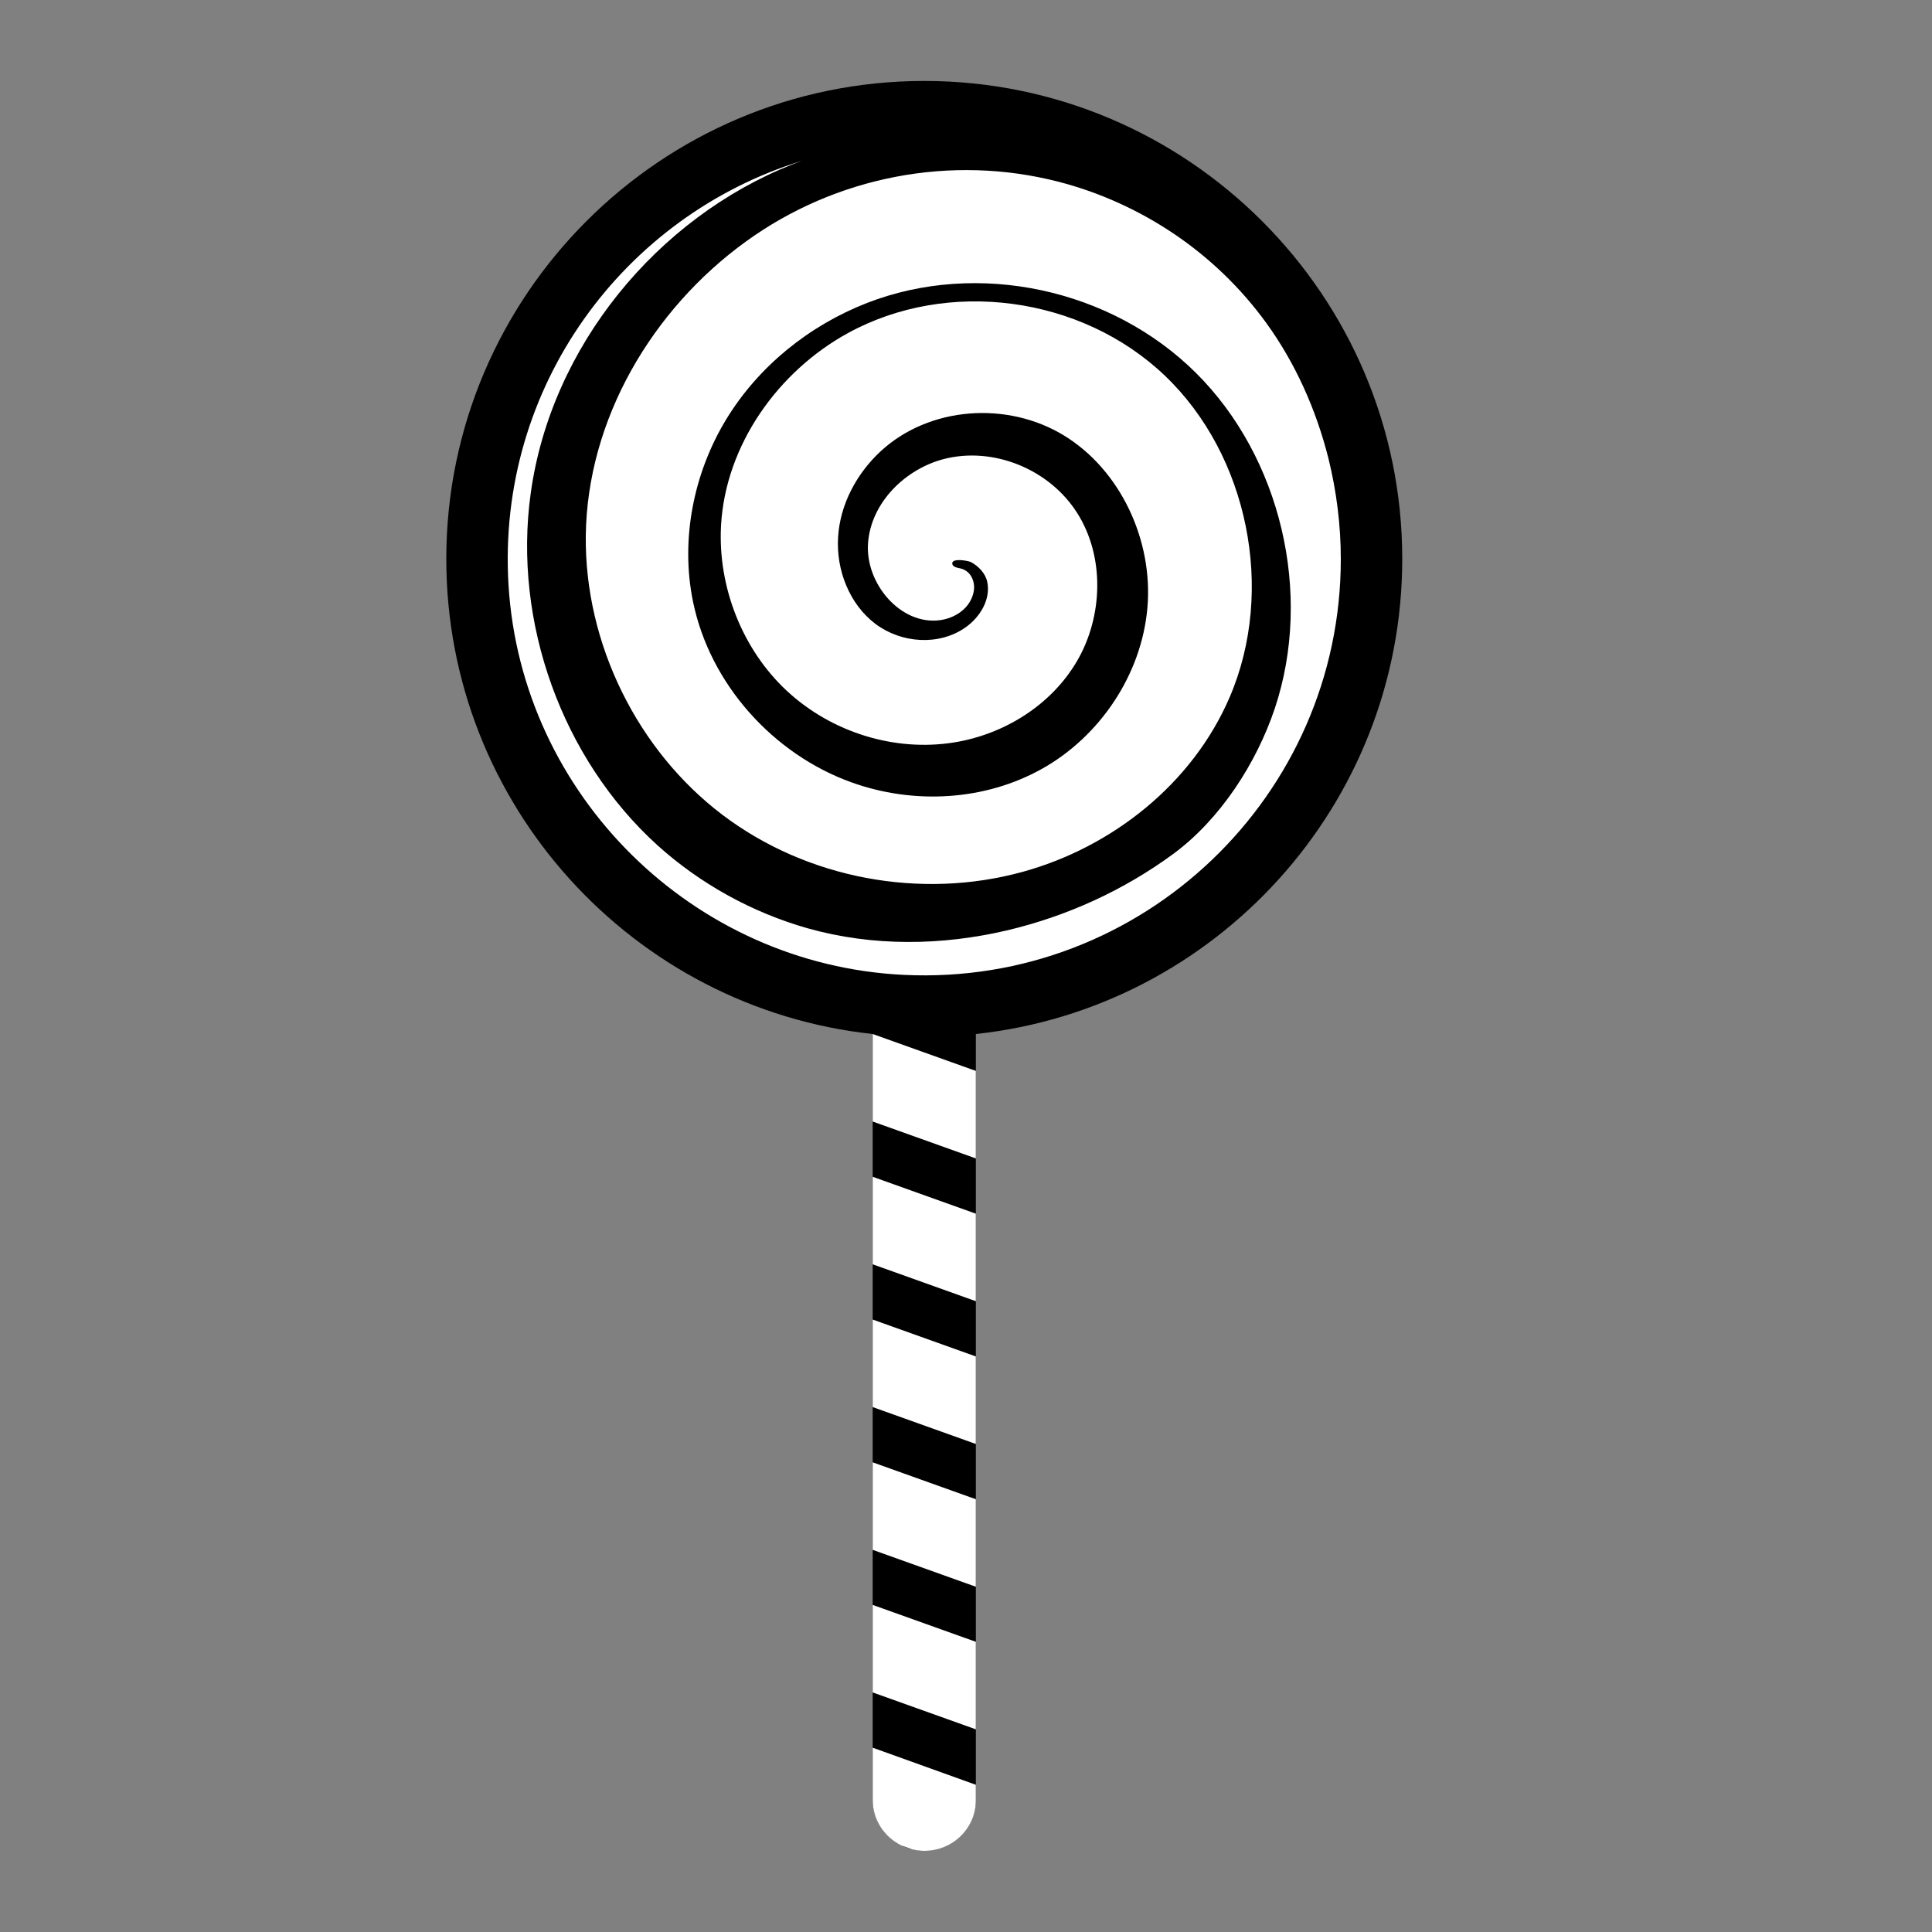 <?xml version="1.0" encoding="utf-8"?>
<!-- Generator: Adobe Illustrator 23.0.1, SVG Export Plug-In . SVG Version: 6.00 Build 0)  -->
<svg version="1.1" id="Layer_1" xmlns="http://www.w3.org/2000/svg" xmlns:xlink="http://www.w3.org/1999/xlink" x="0px" y="0px"
	 width="1000px" height="1000px" viewBox="0 0 1000 1000" style="enable-background:new 0 0 1000 1000;" xml:space="preserve">
<rect x="0" y="0" width="1000" height="1000" fill="#808080" stroke="none"/>
<style type="text/css">
	.st0{fill:#FFFFFF;}
</style>
<g>
	<circle class="st0" cx="478.4" cy="289.3" r="231.5"/>
	<path d="M725.8,289.3c0-136.4-111-247.4-247.4-247.4C342,41.9,231,152.9,231,289.3c0,127.4,96.8,232.6,220.7,245.9v396
		c0,14.7,11.9,26.7,26.7,26.7h0c14.7,0,26.7-11.9,26.7-26.7v-396C629,521.9,725.8,416.7,725.8,289.3z M467.9,504.6
		c-109.1-5.2-198.1-92.9-204.7-201.9c-6.2-102.5,59.7-191,151.7-219.4c-1.6,0.6-3.2,1.2-4.8,1.8c-69.8,27.6-124.9,94.1-135.4,170.2
		c-9.3,66.7,16.3,137.6,65.7,182.3c22.3,20.1,49.2,34.8,77.7,42.9c33.8,9.5,69.4,9,103.4,1c30.8-7.3,60.2-20.7,85.9-39.6
		c24.1-17.8,42.9-46.7,52.5-75.4c19.7-59.3,3.1-129.8-40.9-173.5c-44-43.7-113.1-58.4-170.2-36.2c-29.8,11.6-56.2,32.7-73,60.4
		s-23.7,62.1-17.1,94.2c8.8,42.9,41.7,79,81.9,93.5c32.1,11.6,69,9.7,98.8-7c29.8-16.7,51.5-48.6,54.5-83.4s-13.9-71.2-43.2-89.1
		c-29.3-17.9-69.7-15.1-94.9,8.2c-12.3,11.4-21,27.4-22,44.4c-1.1,17,5.9,34.8,19.3,44.9c13.4,10.1,33,11.5,46.7,1.8
		c7.4-5.2,13.1-14.4,11.2-23.5c-0.9-4.4-4.5-8.1-8.3-10.2c-1.5-0.8-9.5-2.2-9.8,0.4c0,0,0,0.1,0,0.1c-0.1,2.4,3.7,2.4,5.2,3
		c2.2,0.8,4,2.4,5,4.6c1.3,2.7,1.4,5.8,0.5,8.7c-2.3,7.7-9.7,12.2-17.1,13.2c-20.3,2.7-38.8-19-37.2-40c1.6-21,19.3-38.2,39.2-43.4
		c25.6-6.6,54.7,5.2,69.1,28c14.3,22.6,13.3,53.5-0.1,76.5c-13.4,23-38,38.1-63.8,42.2c-30.6,4.9-63.2-5.2-86.3-26.6
		s-35.9-53.8-34.2-85.6c2.3-41.9,29.7-80,65.7-99.7c51.8-28.4,120.8-19.2,164,22c43.2,41.2,57.3,111.2,33.6,166.4
		c-19.3,45-61,77.8-107.3,90.5c-52.5,14.4-111.3,3.7-155.2-29.5c-43.9-33.2-71.4-88.5-70.8-144.4c0.7-60.5,34.5-117.4,82.9-152.4
		C432.6,91.3,492.3,79.7,548,94.1c21.3,5.5,41.7,14.8,59.9,27.1c18.3,12.4,34.4,27.9,47.4,45.8c15.2,20.9,26,45.2,32.3,70.3
		c4.2,17,6.4,34.6,6.4,52.1C694,411.7,591.5,510.5,467.9,504.6z"/>
	<path class="st0" d="M505.1,849.8v45.3L451.7,876v-45.3L505.1,849.8z M451.7,756.9v45.3l53.4,19.1v-45.3L451.7,756.9z M451.7,904.6
		v27.1c0,10.3,6.1,19.2,14.8,23.5l5.6,2c2,0.5,4.1,0.8,6.3,0.8c14.7,0,26.7-11.7,26.7-26.2v-8L451.7,904.6z M451.7,683v45.3
		l53.4,19.1v-45.3L451.7,683z M451.7,535.2v45.3l53.4,19.1v-45.3L451.7,535.2z M451.7,609.1v45.3l53.4,19.1v-45.3L451.7,609.1z"/>
</g>
</svg>
